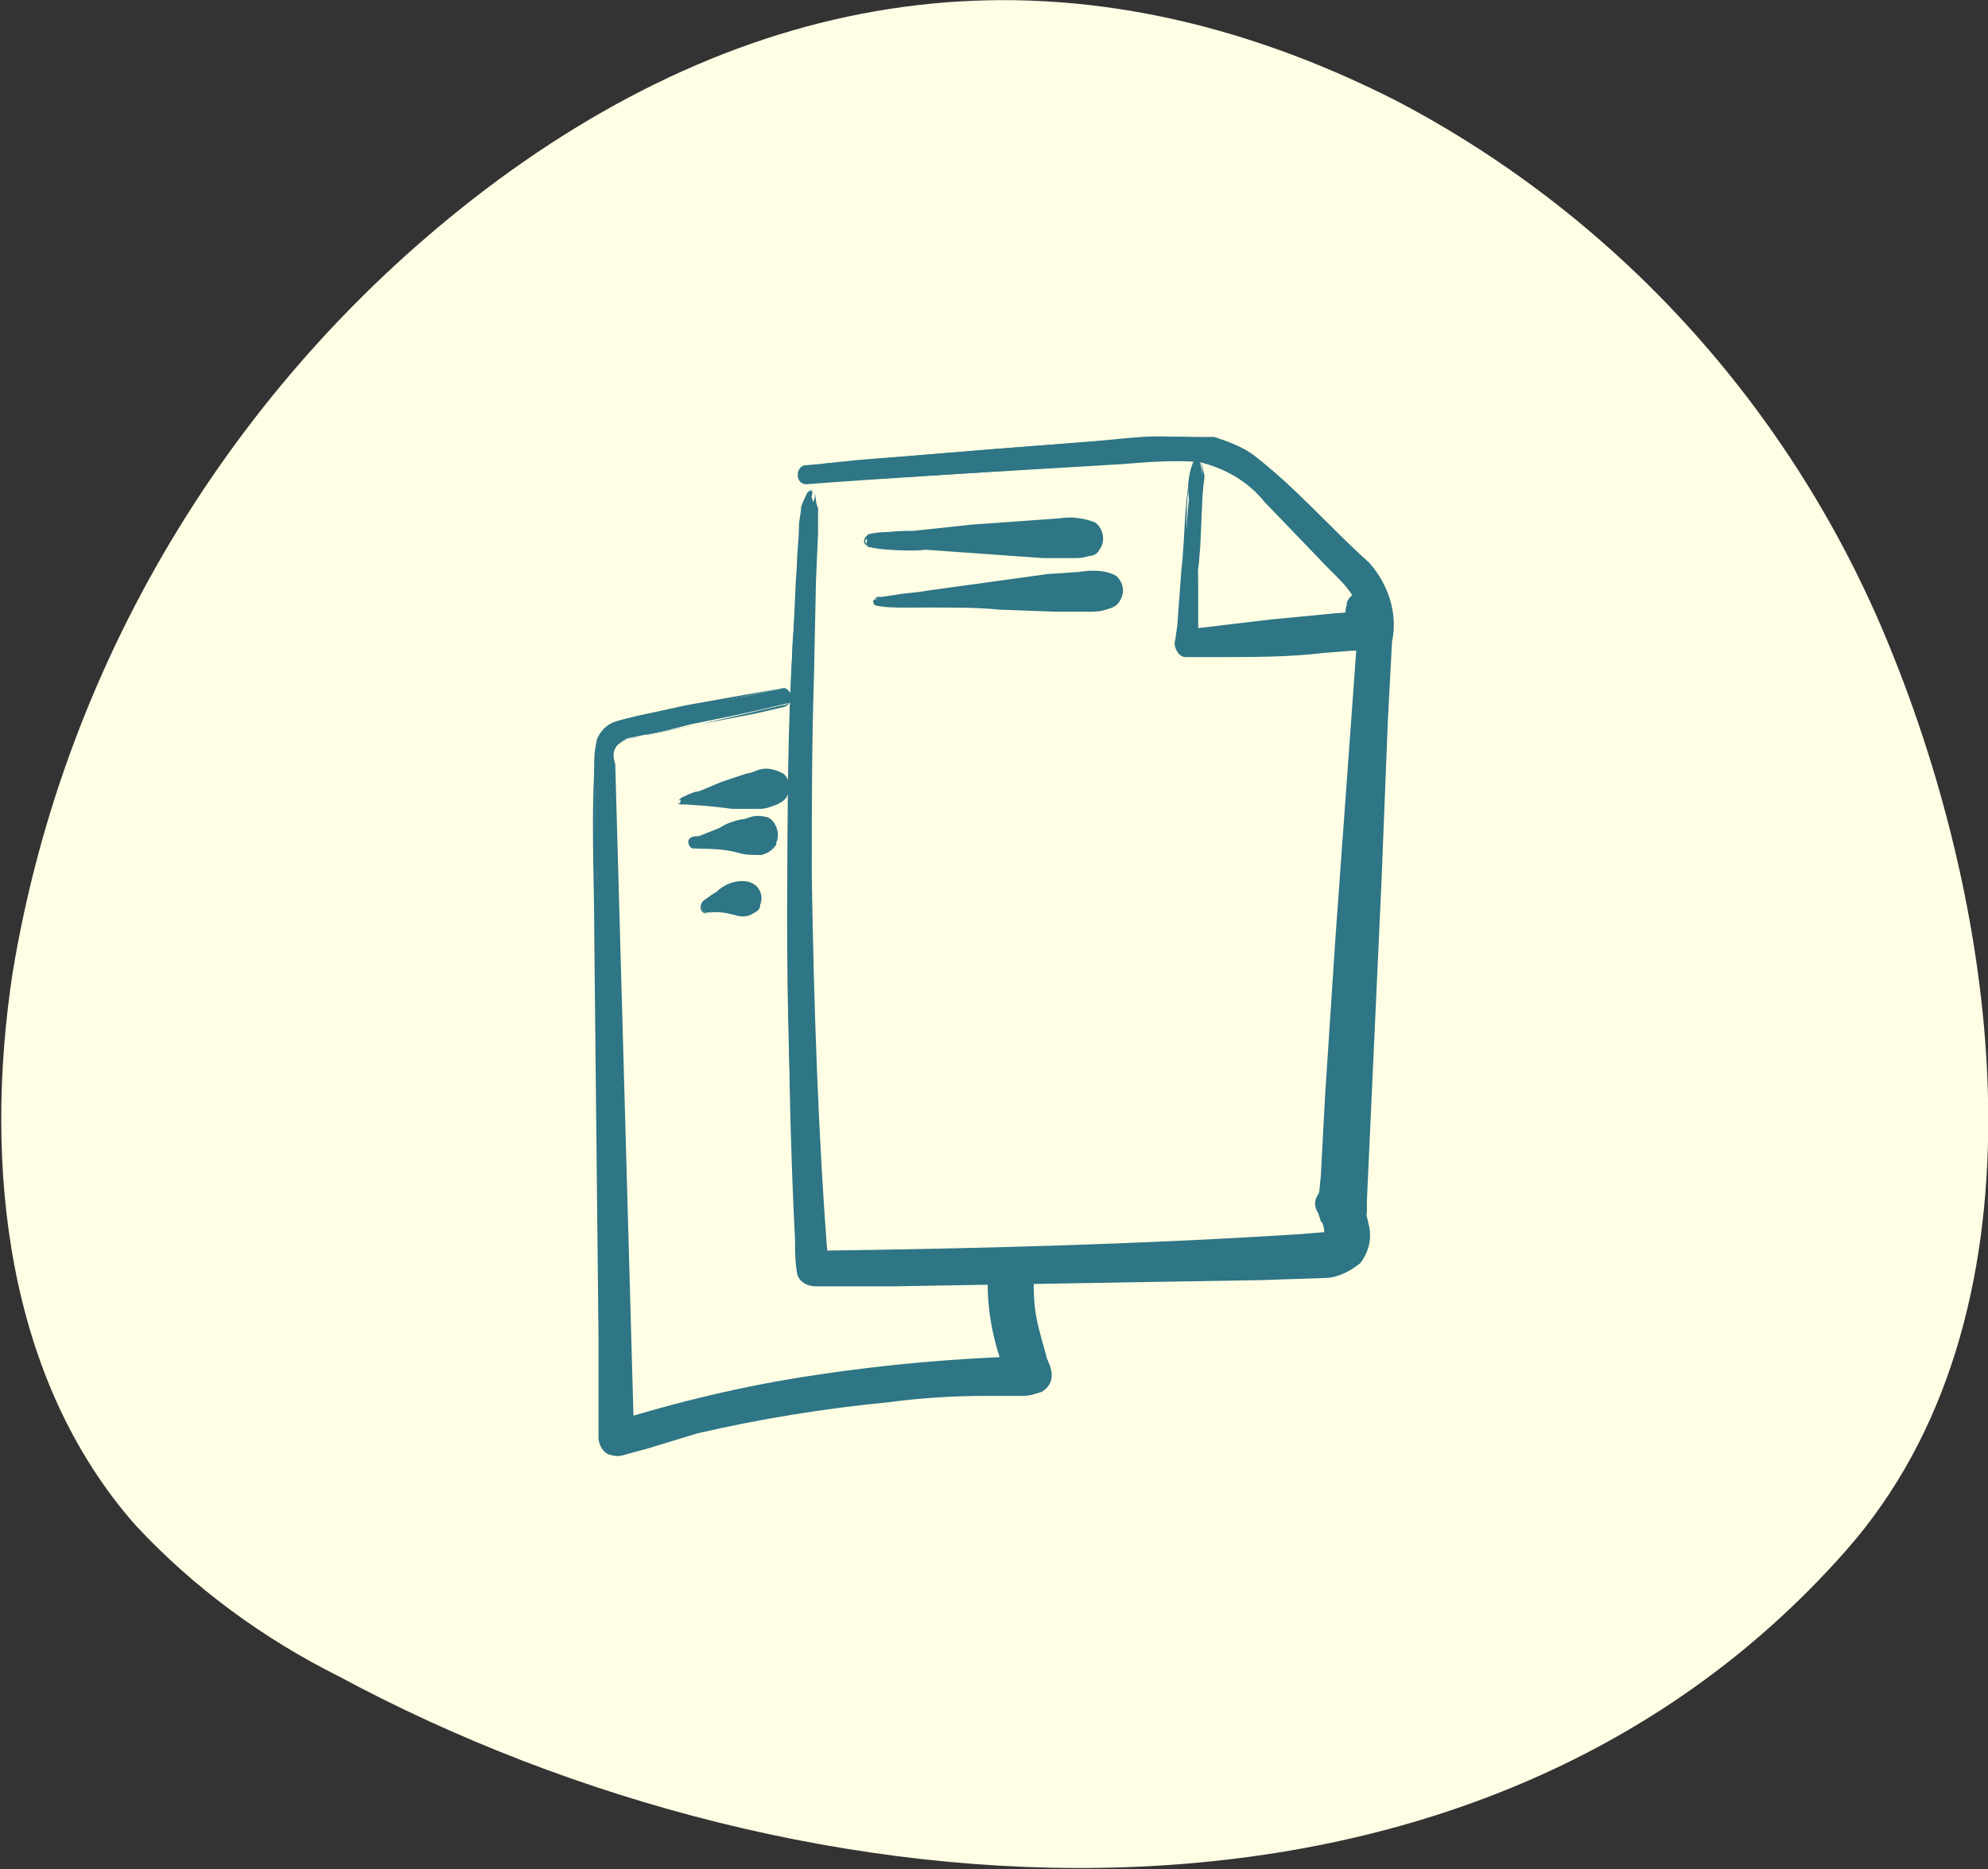 <?xml version="1.0" encoding="utf-8"?>
<!-- Generator: Adobe Illustrator 26.0.3, SVG Export Plug-In . SVG Version: 6.00 Build 0)  -->
<svg version="1.1" id="Calque_1" xmlns="http://www.w3.org/2000/svg" xmlns:xlink="http://www.w3.org/1999/xlink" x="0px" y="0px"
	 viewBox="0 0 95 89.3" style="enable-background:new 0 0 95 89.3;" xml:space="preserve">
<rect x="0" y="0" width="95" height="89.3" fill="#333333" stroke="none"/>
<style type="text/css">
	.st0{fill:#FFFEE5;}
	.st1{fill:#2E7585;}
</style>
<path id="marisa-howenstine-Cq9slNxV8YU-unsplash" class="st0" d="M0.6,46.5c-1.4,9.2-0.3,19.4,5.9,26.4c2.8,3,6.1,5.4,9.7,7.2
	c22.3,12,54.1,14.3,72-6c9.9-11.2,7.5-29.7,2.3-42.7C86,20,77.6,10.5,66.7,4.8C51.5-2.9,37-1.1,23.8,8.6
	C11.5,17.7,3.1,31.3,0.6,46.5"/>
<g id="Groupe_11" transform="translate(0 -25.626)">
	<g id="Groupe_9" transform="translate(10.322 0.063)">
		<path id="Tracé_6" class="st1" d="M28.2,48.7c3.9-0.3,7.8-0.5,11.6-0.8c1.9-0.1,3.8-0.3,5.7-0.4c0.9-0.1,1.8,0,2.6,0.3
			c0.7,0.4,1.4,0.9,1.9,1.4c1.4,1.3,2.7,2.6,4,4c0.3,0.3,0.5,0.6,0.7,0.9c0.2,0.4,0.2,0.9,0.2,1.3c0,1-0.1,2-0.2,3l-0.7,11.8
			c-0.3,4.4-0.6,8.9-0.8,13.3c0,0.7,1,0.7,1,0c0.3-4,0.5-8.1,0.7-12.2l0.6-12.2c0.1-1,0.1-2,0.2-3c0.1-0.9,0-1.8-0.4-2.7
			c-0.5-0.7-1.1-1.4-1.8-2c-0.7-0.7-1.4-1.4-2.1-2.1c-1.2-1.2-2.4-2.5-4.2-2.8c-0.9-0.1-1.9-0.1-2.8,0l-2.9,0.2
			c-4.5,0.3-8.9,0.7-13.4,1.1C27.7,47.9,27.7,48.7,28.2,48.7"/>
	</g>
	<g id="Groupe_10" transform="translate(10.319 0.002)">
		<path id="Tracé_7" class="st1" d="M28.2,48.7c-0.4,0.1-0.5-0.5-0.3-0.7c0.3-0.2,0.6-0.1,0.9-0.2l1.9-0.2l3.8-0.3l7.5-0.6
			c1.3-0.1,2.5-0.3,3.8-0.2c0.6,0,1.3,0,1.9,0c0.6,0.2,1.2,0.4,1.8,0.8c2.1,1.6,3.7,3.5,5.6,5.2c0.9,1,1.4,2.4,1.1,3.8L56,60.1
			l-0.3,7.6L55,83l0,0.5c0,0.3-0.2,0.6-0.4,0.8c-0.5,0.4-1.2,0.4-1.6-0.1c-0.1-0.1-0.1-0.2-0.2-0.2c-0.2-0.8,0-0.8-0.1-1.2l0.1-1
			l0.2-3.8l0.5-7.6l1.1-15.2c0.1-1.2-1.1-2-1.9-2.9l-2.6-2.7c-0.8-1-1.9-1.6-3.1-1.9c-1.2-0.1-2.5,0-3.7,0.1L28.2,48.7z M28.2,48.7
			l15-1.1c1.3-0.1,2.5-0.2,3.8-0.2c1.3,0.2,2.5,0.9,3.3,1.9l2.7,2.6c0.8,0.9,2.2,1.7,2.2,3.2l-0.7,15.3l-0.4,7.6L54,81.9
			c0,0.5-0.1,1.6-0.1,1.6c-0.1-0.1-0.1-0.1-0.1-0.1s0,0.1,0,0l0-0.5l0.9-15.3l0.5-7.6l0.3-3.8c0.3-1.2-0.1-2.4-0.9-3.3
			c-1.8-1.7-3.5-3.7-5.4-5.3c-1-0.7-2.2-1-3.5-0.9c-1.3,0-2.5,0-3.7,0.2l-7.5,0.5l-3.8,0.3l-1.9,0.1c-0.3,0.1-0.7,0-0.9,0.2
			C27.7,48.3,27.9,48.8,28.2,48.7"/>
	</g>
</g>
<g id="Groupe_14" transform="translate(0 -25.626)">
	<g id="Groupe_12" transform="translate(9.48 2.264)">
		<path id="Tracé_9" class="st1" d="M29.1,46.9c-0.1,0.2-0.2,0.4-0.3,0.7c0,0.3-0.1,0.6-0.1,0.9c0,0.6-0.1,1.3-0.1,1.9
			c-0.1,1.2-0.1,2.4-0.2,3.6c-0.1,2.4-0.2,4.9-0.2,7.3c-0.1,4.8-0.1,9.7,0.1,14.5c0.1,2.7,0.2,5.5,0.4,8.2c0,0.3,0.2,0.5,0.5,0.5
			c8,0.1,16-0.2,23.9-0.6c0.8,0,1.8-0.1,2-1.1c0.1-0.7-0.1-1.5-0.6-2.1c-0.1-0.2-0.4-0.2-0.5-0.1c-0.2,0.1-0.2,0.4-0.1,0.5l0,0
			c0.2,0.4,0.6,1.2,0.3,1.6c-0.2,0.3-0.6,0.2-0.9,0.2c-0.5,0-0.9,0.1-1.4,0.1c-1.8,0.1-3.7,0.2-5.5,0.3c-3.7,0.2-7.4,0.2-11.1,0.3
			c-2.1,0-4.1,0-6.2,0l0.5,0.5c-0.6-9.6-0.8-19.3-0.5-29c0-1.3,0.1-2.7,0.2-4c0-0.7,0.1-1.4,0.1-2.1c0-0.3,0-0.7,0.1-1
			c0-0.3-0.1-0.6-0.2-0.9C29.4,46.8,29.3,46.7,29.1,46.9C29.2,46.8,29.2,46.8,29.1,46.9"/>
	</g>
	<g id="Groupe_13" transform="translate(9.293 2.288)">
		<path id="Tracé_10" class="st1" d="M29.3,46.8c0.5-0.3,0.3,0.5,0.5,0.8c0,0.4,0,0.8,0,1.2l-0.1,2.3l-0.1,4.7
			c-0.1,3.1-0.1,6.3-0.1,9.4c0.1,6.2,0.3,12.5,0.8,18.7c0,0.2-0.1,0.4-0.3,0.4c0,0,0,0,0,0c-0.1,0-0.2,0-0.3-0.1l-0.5-0.5
			c-0.1-0.1-0.1-0.4,0-0.5c0.1-0.1,0.2-0.1,0.3-0.1c7.8-0.1,15.6-0.3,23.4-0.8l1.2-0.1c-0.2,0.3,0-0.2-0.3-0.6l-0.1-0.3
			c-0.2-0.3-0.2-0.6,0-0.9c0.2-0.5,0.8-0.7,1.3-0.5c0.1,0,0.2,0.1,0.3,0.2c0.4,0.5,0.7,1.1,0.8,1.7c0.2,0.7,0,1.4-0.4,1.9
			c-0.5,0.4-1.1,0.7-1.7,0.7l-3,0.1l-11.8,0.2l-5.9,0.1l-2.9,0l-0.7,0c-0.4,0-0.8-0.2-0.9-0.6c-0.1-0.6-0.1-1-0.1-1.6
			c-0.2-4-0.3-8-0.3-11.9C28.3,62.7,28.2,54.6,29.3,46.8 M29.3,46.8c-1,7.8-0.7,15.9-0.6,23.8c0,4,0.2,7.9,0.5,11.9l0.1,1.4
			c-0.1,0.2,0.5,0.1,1,0.1l2.9-0.1l5.9-0.2l11.7-0.4c1.8-0.2,4.6,0.3,4-1.3c-0.1-0.4-0.3-0.7-0.5-1c0.2,0.1,0.3,0.1,0.3-0.1
			c0-0.1,0-0.1,0-0.2l0.2,0.4c0.1,0.5,0.8,1.2-0.3,2.1c-0.3,0.1-0.6,0.2-1,0.1l-0.7,0c-7.8,0.4-15.7,0.5-23.5,0.4l0.2-0.6l0.5,0.5
			l-0.6,0.3c-0.4-6.2-0.5-12.5-0.5-18.8c0-3.1,0.1-6.3,0.2-9.4l0.2-4.7l0.1-2.3c0-0.4,0.1-0.8,0-1.2C29.7,47.4,29.8,46.5,29.3,46.8"
			/>
	</g>
</g>
<g id="Groupe_17" transform="translate(0 -25.626)">
	<g id="Groupe_15" transform="translate(28.417 0.983)">
		<path id="Tracé_12" class="st1" d="M28.7,46.5c-0.3,0.6-0.4,1.3-0.3,2c-0.1,0.8-0.1,1.5-0.2,2.3c-0.1,1.5-0.2,3-0.2,4.6
			c0,0.2,0.2,0.4,0.4,0.4c2.1-0.2,4.2-0.3,6.2-0.4l1.5-0.1c0.4,0,0.8-0.1,1.1-0.3c0.4-0.3,0.4-0.8,0.2-1.1c-0.1-0.2-0.3-0.3-0.5-0.3
			c-0.4,0-0.5,0.6-0.1,0.7c0-0.1-0.1-0.1-0.1,0c0,0,0,0.1-0.1,0.1c-0.1,0.1-0.3,0.1-0.4,0.1c-0.4,0-0.8,0.1-1.2,0.1
			c-0.7,0.1-1.5,0.1-2.2,0.2L28.3,55c0.1,0.1,0.3,0.3,0.4,0.4c0-1.5,0.1-3,0.2-4.5c0-0.7,0.1-1.5,0.1-2.2c0.1-0.7,0.1-1.4-0.1-2.1
			C28.9,46.5,28.8,46.5,28.7,46.5C28.7,46.5,28.7,46.5,28.7,46.5"/>
	</g>
	<g id="Groupe_16" transform="translate(28.158 1.022)">
		<path id="Tracé_13" class="st1" d="M28.9,46.5c0.4-0.2,0.4,0.6,0.4,0.8c0,0.4,0,0.8-0.1,1.2l-0.1,2.3l0,4.6
			c0,0.1-0.1,0.3-0.3,0.3c-0.1,0-0.1,0-0.2-0.1l-0.4-0.4c-0.1-0.1-0.1-0.3,0-0.4c0-0.1,0.1-0.1,0.2-0.1l0,0l4.2-0.5l2.1-0.2l1-0.1
			c0.4,0,0.7-0.1,0.7,0l0,0c0,0.1,0.1,0.2,0.2,0.3c0.1,0,0.2-0.1,0.3-0.2c0-0.1-0.1-0.2-0.2-0.3c-0.2,0-0.5,0.3-0.4,0.5l0,0.1
			c0-0.1,0-0.1,0-0.2c0-0.1,0-0.1,0.1-0.2c0-0.2,0.6-0.5,0.8-0.3c0.2,0.1,0.2,0.1,0.2,0.2l0.1,0.1c0.2,0.3,0.1,0.6-0.2,0.8
			c-0.1,0.1-0.3,0.1-0.5,0.1l0,0c-0.5-0.2-0.8-0.7-0.6-1.3c0,0,0,0,0-0.1c0.1-0.3,0.4-0.5,0.7-0.6c0.2,0,0.4,0,0.6,0.1
			c0.7,0.3,1,1.2,0.6,1.9c0,0-0.1,0.1-0.1,0.1c-0.4,0.5-1,0.8-1.6,0.8l-1.3,0.1C33.5,56,31.7,56,29.9,56c-0.5,0-0.8,0-1.4,0
			c-0.4,0-0.6-0.6-0.5-0.8l0.1-0.7l0.2-2.7C28.5,50.1,28.4,48.2,28.9,46.5 M28.9,46.5c-0.5,1.7-0.3,3.6-0.4,5.4l0,2.7
			c0,0.5-0.1,1,0.1,0.9l1.3-0.2c1.8-0.2,3.5-0.4,5.3-0.6c0.8-0.1,2-0.1,2.1-0.4c0.1-0.1,0-0.2-0.1-0.3c0,0-0.1,0,0,0
			c0.1,0,0.2-0.1,0.2-0.2c0-0.1,0-0.2-0.1-0.2l-0.7,0.8c0,0,0,0,0,0c0,0,0,0,0.2,0.2c0.1,0.2,0.8-0.1,0.8-0.3c0-0.1,0.1-0.1,0.1-0.2
			l0-0.1l0,0.1c0,0.3-0.2,0.6-0.5,0.7l0.3-0.1c-0.4,0.2-0.9,0.3-1.4,0.2L34.9,55l-2.1,0.1l-4.2,0.1l0.2-0.5l0.4,0.4l-0.4,0.2
			l0.4-4.6l0.1-2.3c0-0.4,0.1-0.8,0.1-1.1C29.3,47.1,29.3,46.3,28.9,46.5"/>
	</g>
</g>
<g id="Groupe_22" transform="translate(0 -25.626)">
	<g id="Groupe_18" transform="translate(13.443 4.442)">
		<path id="Tracé_15" class="st1" d="M28,47.3c0.8,0.2,1.7,0.2,2.6,0.1c0.9,0,1.8,0,2.7,0c0.9,0,1.7,0,2.6,0l1.3,0
			c0.2,0,0.4,0,0.7,0c0.2,0,0.5-0.1,0.7-0.1c0.2,0,0.2-0.2,0.2-0.4c0-0.1-0.1-0.2-0.2-0.2c-0.2-0.1-0.4-0.1-0.6-0.1
			c-0.2,0-0.4,0-0.7,0c-0.4,0-0.9,0-1.3,0c-0.9,0-1.8,0-2.7,0c-0.9,0-1.7,0-2.6,0c-0.4,0-0.9,0-1.3,0c-0.4,0-0.9,0-1.3,0.1
			c-0.1,0-0.2,0.2-0.1,0.3C27.9,47.2,28,47.2,28,47.3"/>
	</g>
	<g id="Groupe_19" transform="translate(13.439 3.892)">
		<path id="Tracé_16" class="st1" d="M28,47.8c-0.3-0.1-0.1-0.5,0.1-0.5l0.7-0.1c0.5-0.1,0.9-0.1,1.4-0.1l2.8-0.3l2.8-0.2l1.4-0.1
			c0.6-0.1,1.2,0,1.7,0.2c0.4,0.3,0.5,0.9,0.2,1.3c-0.1,0.2-0.3,0.3-0.5,0.3c-0.3,0.1-0.5,0.1-0.8,0.1l-1.4,0l-2.8-0.2l-2.8-0.2
			C29.9,48.1,29,48,28,47.8 M28,47.8c1.9,0.1,3.7,0.1,5.6-0.2l2.8-0.2l1.4,0c0.2,0,0.4-0.1,0.6-0.1c-0.1,0-0.4,0.4-0.1,0.6
			c-0.3-0.1-0.7-0.1-1-0.1l-1.4,0l-2.8-0.2l-2.8-0.2c-0.5,0-0.9,0-1.4,0C28.6,47.4,27.6,47.3,28,47.8"/>
	</g>
	<g id="Groupe_20" transform="translate(13.767 6.855)">
		<path id="Tracé_17" class="st1" d="M28.1,47.7c0.4,0.1,0.9,0.1,1.4,0.1c0.5,0,0.9,0,1.4-0.1c0.9,0,1.9-0.1,2.8-0.1
			c0.9,0,1.8-0.1,2.8-0.1l1.5-0.1c0.4,0,0.9,0,1.3-0.2c0.1-0.1,0.2-0.3,0.1-0.4c0,0-0.1-0.1-0.1-0.1c-0.4-0.1-0.9-0.2-1.3-0.1
			c-0.5,0-0.9,0.1-1.4,0.1c-1,0.1-1.9,0.1-2.8,0.2c-0.9,0.1-1.9,0.1-2.8,0.2l-1.5,0.1c-0.5,0-0.9,0.1-1.4,0.2
			c-0.1,0-0.2,0.1-0.1,0.2C28,47.6,28,47.7,28.1,47.7"/>
	</g>
	<g id="Groupe_21" transform="translate(13.76 6.254)">
		<path id="Tracé_18" class="st1" d="M28.1,48.3c-0.3-0.1,0-0.5,0.2-0.4l0.7-0.1c0.5-0.1,1-0.1,1.5-0.2l2.9-0.4l2.9-0.4l1.5-0.1
			c0.6-0.1,1.3-0.1,1.8,0.2c0.3,0.3,0.4,0.7,0.2,1.1c-0.1,0.2-0.2,0.3-0.4,0.4l-0.3,0.1c-0.3,0.1-0.6,0.1-0.9,0.1l-1.5,0L34,48.5
			C32,48.3,30,48.5,28.1,48.3 M28.1,48.3c2,0,3.9-0.1,5.8-0.4l2.9-0.4l1.5-0.1c0.2,0,0.4,0,0.5-0.1l0.1,0c-0.1,0-0.1,0.1-0.1,0.2
			c-0.1,0.1,0,0.3,0.1,0.4c-0.3,0-0.7-0.1-1,0l-1.5,0l-2.9,0l-2.9,0c-0.5,0-1,0-1.5,0.1l-0.7,0.1C28.1,47.8,27.8,48.1,28.1,48.3"/>
	</g>
</g>
<g id="Groupe_25" transform="translate(0 -25.626)">
	<g id="Groupe_23" transform="translate(0.328 11.729)">
		<path id="Tracé_20" class="st1" d="M37,46.8c-1.4,0.3-2.8,0.6-4.1,0.8c-0.7,0.1-1.4,0.3-2.1,0.4c-0.6,0.1-1.2,0.2-1.8,0.4
			c-1.2,0.5-0.9,2.1-0.9,3.2c0,1.4,0,2.9,0.1,4.3c0.1,5.7,0.2,11.4,0.3,17.1c0.1,3.2,0.1,6.4,0.2,9.6c0,0.3,0.2,0.5,0.5,0.5
			c0,0,0.1,0,0.1,0c5-1.5,10.1-2.4,15.2-2.8c1.5-0.1,2.9-0.2,4.4-0.2c0.3,0,0.5-0.3,0.5-0.5c0-0.1,0-0.1-0.1-0.2
			c-0.6-1.4-0.9-2.9-0.9-4.4c0-0.3-0.3-0.5-0.6-0.4c-0.2,0-0.4,0.2-0.4,0.4c0,1.7,0.3,3.4,1,4.9c0.1-0.2,0.3-0.5,0.4-0.7
			c-5.2,0-10.5,0.7-15.6,1.9c-1.5,0.3-2.9,0.7-4.3,1.2l0.6,0.4c-0.1-5.5-0.2-11-0.3-16.5c-0.1-2.8-0.1-5.5-0.2-8.3
			c0-1.4-0.1-2.8-0.1-4.1c0-0.7,0-1.4,0-2c0-0.3,0-0.7,0-1.1c0-0.3,0-0.6,0-0.9c0.1-0.6,1.1-0.7,1.6-0.8c0.7-0.1,1.4-0.3,2.2-0.5
			c1.5-0.3,3-0.6,4.6-1C37.7,47.5,37.5,46.7,37,46.8"/>
	</g>
	<g id="Groupe_24" transform="translate(0 11.72)">
		<path id="Tracé_21" class="st1" d="M37.3,46.8c0.5-0.2,0.7,0.8,0.1,0.8l-1.3,0.3l-2.6,0.6L31,49c-0.8,0.1-2,0.3-1.6,1.4l0.3,10.7
			l0.6,21.5c0,0.2-0.2,0.4-0.4,0.4c0,0,0,0,0,0c-0.1,0-0.2,0-0.2-0.1L29,82.5c-0.2-0.1-0.2-0.4-0.1-0.5c0-0.1,0.1-0.1,0.2-0.1
			c3.2-1,6.5-1.8,9.9-2.3c3.3-0.5,6.7-0.8,10.1-0.9c0.3,0,0.6,0.2,0.6,0.5c0,0,0,0,0,0c0,0.1,0,0.2-0.1,0.3l-0.4,0.7
			c-0.1,0.3-0.5,0.4-0.7,0.2c0,0,0,0,0,0c-0.1-0.1-0.2-0.2-0.2-0.3c-0.7-1.5-1.1-3.2-1.1-4.8l0-0.3c0-0.2,0.1-0.4,0.2-0.6
			c0.3-0.4,0.7-0.5,1.1-0.5c0.5,0.1,0.8,0.5,0.9,0.9l0,0.6c0,0.8,0.1,1.5,0.3,2.2c0.1,0.4,0.2,0.7,0.3,1.1c0,0.2,0.7,1.1-0.2,1.7
			c-0.3,0.1-0.6,0.2-0.9,0.2l-0.6,0l-1.2,0c-1.5,0-3.1,0.1-4.6,0.3c-3.1,0.3-6.2,0.8-9.2,1.5L31,83.1l-1.1,0.3
			c-0.3,0.1-0.5,0.1-0.8,0c-0.3-0.1-0.5-0.5-0.5-0.8l0-4.8l-0.2-19c0-3.2-0.2-6.3,0.1-9.5c0.3-0.9,1.3-1,2-1.2l2.3-0.5L37.3,46.8z
			 M37.3,46.8l-4.6,1l-2.3,0.5c-0.7,0.2-1.6,0.3-1.9,1.1c-0.2,3.1,0.1,6.3,0.1,9.5l0.5,19l0.1,4.8c-0.2,0.3,0.8-0.1,1.5-0.3l2.3-0.6
			c3.1-0.8,6.1-1.3,9.3-1.7c1.6-0.2,3.1-0.3,4.7-0.3l1.2-0.1l0.6,0c0.2,0,0.4,0,0.3,0c0,0.4-0.5-1-0.6-1.6c-0.2-0.8-0.3-1.6-0.4-2.5
			l0-0.5c0,0,0.1,0.1,0.1,0.1s0,0,0.1,0c0-0.1,0,0,0,0.2c0,1.5,0.3,3,0.9,4.4l-1,0l0.4-0.7l0.5,0.8c-3.3,0-6.7,0.2-10,0.7
			c-3.3,0.5-6.6,1.2-9.8,2.1l0.1-0.7l0.6,0.5l-0.6,0.3l-0.2-21.5l-0.1-10.8c0-0.4-0.1-1,0.5-1.2c0.4-0.1,0.9-0.2,1.3-0.3l2.6-0.5
			l2.6-0.5l1.3-0.3C38,47.6,37.8,46.7,37.3,46.8"/>
	</g>
</g>
<g id="Groupe_32" transform="translate(0 -25.626)">
	<g id="Groupe_26" transform="translate(4.317 16.059)">
		<path id="Tracé_23" class="st1" d="M28.2,48c0.2,0,0.4,0,0.6,0c0.2,0,0.4,0,0.7-0.1c0.4-0.1,0.8-0.1,1.2-0.2s0.8-0.1,1.2-0.2
			c0.3-0.1,0.8,0,1.1-0.3c0.1-0.1,0.1-0.2,0-0.3c0,0,0,0,0,0c-0.3-0.2-0.7,0-1,0C31.4,47,31,47,30.6,47.1c-0.4,0.1-0.8,0.1-1.1,0.2
			c-0.2,0-0.4,0.1-0.6,0.1c-0.2,0.1-0.4,0.2-0.6,0.3c-0.1,0-0.1,0.1-0.1,0.2C28.1,48,28.1,48,28.2,48"/>
	</g>
	<g id="Groupe_27" transform="translate(4.309 15.474)">
		<path id="Tracé_24" class="st1" d="M28.2,48.6c-0.3-0.1,0.1-0.4,0.2-0.4c0.2-0.1,0.4-0.2,0.6-0.2l1.2-0.5l1.2-0.4
			c0.4,0,0.7-0.5,1.7,0c0.3,0.2,0.4,0.7,0.2,1.1c-0.1,0.2-0.3,0.3-0.5,0.4c-0.3,0.1-0.5,0.2-0.8,0.2l-1.3,0
			C29.9,48.7,29.1,48.6,28.2,48.6 M28.2,48.6c0.9,0,1.7-0.2,2.5-0.5c0.4-0.1,0.8-0.3,1.2-0.4c0.2,0,0.3-0.1,0.4-0.1c0,0,0-0.1,0,0
			c-0.1,0.2,0,0.4,0.1,0.5c0.2,0-0.4,0-0.8,0.1l-1.3,0c-0.4,0-0.9,0-1.3,0c-0.2,0-0.4,0.1-0.6,0.2C28.3,48.3,27.9,48.4,28.2,48.6"/>
	</g>
	<g id="Groupe_28" transform="translate(4.829 18.363)">
		<path id="Tracé_25" class="st1" d="M28.3,47.8c0.6,0,1.3,0,1.9-0.1c0.4,0,1.3,0,1.5-0.4c0-0.1,0-0.2,0-0.3
			c-0.2-0.2-0.5-0.2-0.7-0.1c-0.3,0-0.6,0.1-0.9,0.1c-0.6,0.1-1.2,0.2-1.8,0.4C28,47.4,28.1,47.8,28.3,47.8"/>
	</g>
	<g id="Groupe_29" transform="translate(4.796 17.778)">
		<path id="Tracé_26" class="st1" d="M28.4,48.4c-0.1,0-0.3-0.1-0.3-0.3c0,0,0-0.1,0-0.1c0.1-0.2,0.3-0.2,0.5-0.2l1-0.4
			c0.3-0.2,0.6-0.3,1-0.4c0.4,0,0.5-0.3,1.3-0.1c0.4,0.2,0.6,0.8,0.4,1.2c0,0,0,0,0,0.1c-0.2,0.3-0.4,0.4-0.7,0.5
			c-0.4,0-0.8,0-1.1-0.1C29.8,48.4,29.1,48.4,28.4,48.4 M28.4,48.4c0.7-0.1,1.4-0.2,2-0.4c0.3-0.1,0.6-0.2,0.9-0.3
			c0.1,0,0.1-0.1,0.1-0.1c-0.1,0.1-0.1,0.3,0,0.4c0.2,0-0.4,0-0.7,0l-1,0l-1,0c-0.2,0-0.4,0-0.4,0.1C28.1,48.1,28.2,48.3,28.4,48.4
			C28.3,48.4,28.3,48.4,28.4,48.4"/>
	</g>
	<g id="Groupe_30" transform="translate(5.387 21.426)">
		<path id="Tracé_27" class="st1" d="M28.4,47.8l1.1-0.1c0.3,0,0.6-0.1,0.9-0.3c0.1-0.1,0.1-0.3,0-0.4c0,0-0.1-0.1-0.1-0.1
			c-0.3-0.1-0.6,0-0.9,0.1c-0.3,0.1-0.7,0.2-1,0.3C28.1,47.3,28.1,47.8,28.4,47.8"/>
	</g>
	<g id="Groupe_31" transform="translate(5.327 20.849)">
		<path id="Tracé_28" class="st1" d="M28.5,48.4c-0.3,0.1-0.5-0.3-0.2-0.6c0.3-0.2,0.4-0.3,0.6-0.4c0.4-0.4,1-0.6,1.5-0.5
			c0.5,0.1,0.8,0.6,0.6,1.1c0,0.2-0.1,0.3-0.3,0.4c-0.3,0.2-0.6,0.2-0.9,0.1C29.4,48.4,29,48.3,28.5,48.4 M28.5,48.4
			c0.5-0.1,0.9-0.3,1.3-0.5c0.2-0.1,0.3-0.2,0.3-0.3c-0.2,0.2-0.1,0.4,0,0.5c0-0.1-0.7,0-1.1-0.1c-0.2,0-0.5,0-0.7,0
			C28.2,48,28.2,48.4,28.5,48.4"/>
	</g>
</g>
</svg>
